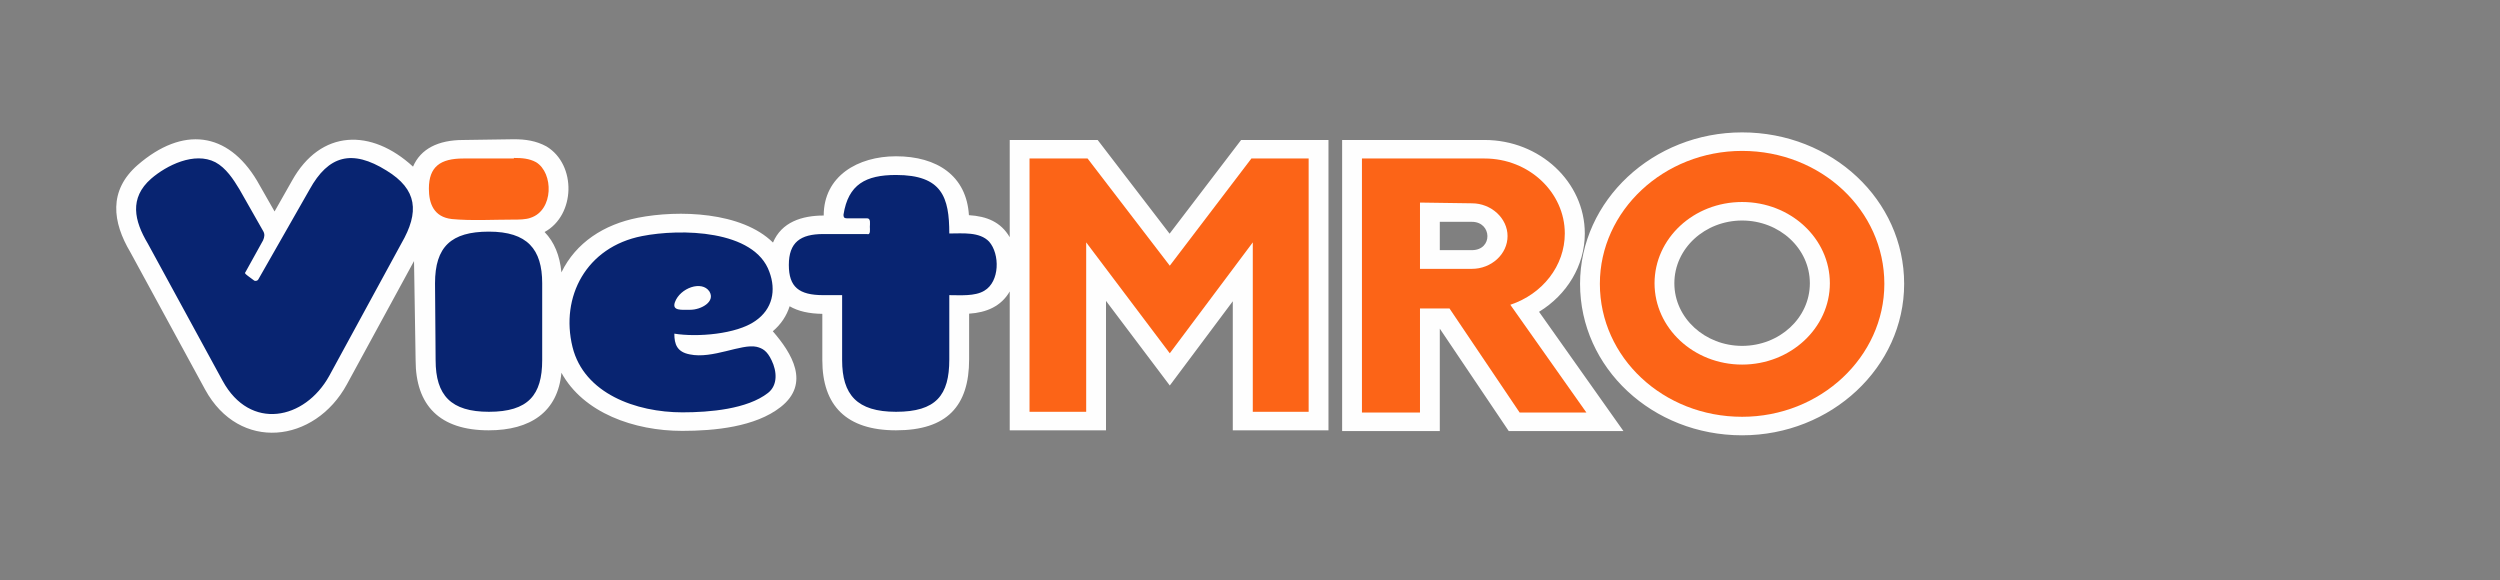 <?xml version="1.0" encoding="utf-8"?>
<svg width="224px" height="52px" version="1.0" style="shape-rendering:geometricPrecision; text-rendering:geometricPrecision; image-rendering:optimizeQuality; fill-rule:evenodd; clip-rule:evenodd" viewBox="0 0 224 52" xmlns="http://www.w3.org/2000/svg">
  <rect x="0" y="0" width="224" height="52" fill="#808080" stroke="none"/>
  <defs>
    <style type="text/css">
   
    .fil0 {fill:none}
    .fil3 {fill:#082471}
    .fil2 {fill:#FC6417}
    .fil1 {fill:#FEFEFE}
   
  </style>
  </defs>
  <g id="Layer_x0020_1" style="" transform="matrix(1.775, 0, 0, 1.659, 5.679, 6.852)">
    <rect class="fil0" width="95.59" height="22.4"/>
    <path class="fil1" d="M17.7 9.97l-3.39 6.66c-1.62,3.18 -5.43,3.67 -7.16,0.27l-3.77 -7.41c-0.9,-1.62 -1.12,-3.32 0.37,-4.71 2.28,-2.11 4.54,-1.8 6.02,0.84l0.89 1.67 0.88 -1.66c1.45,-2.79 4.01,-2.83 6.11,-0.76 0.38,-0.96 1.27,-1.44 2.53,-1.44l2.56 -0.04c0.58,0 1.12,0.08 1.65,0.39 1.52,0.99 1.46,3.71 -0.1,4.62 0.49,0.54 0.77,1.27 0.85,2.18 0.73,-1.61 2.15,-2.59 3.86,-2.95 2.05,-0.43 5.24,-0.33 6.82,1.34 0.43,-1.1 1.45,-1.46 2.56,-1.46 0,-2.13 1.72,-3.2 3.65,-3.2 2.08,0 3.56,1.06 3.68,3.18 0.91,0.06 1.61,0.37 2.06,1.19l0 -5.25 4.44 0 3.63 5.06 3.61 -5.06 4.41 0 0 15.68 -4.83 0 0 -6.97 -3.18 4.55 -3.22 -4.57 0 6.99 -4.86 0 0 -7.5c-0.43,0.8 -1.17,1.14 -2.05,1.2l0 2.47c0,2.51 -1.11,3.83 -3.69,3.83 -2.5,0 -3.72,-1.33 -3.72,-3.79l0 -2.5c-0.67,-0.01 -1.22,-0.14 -1.65,-0.41 -0.15,0.51 -0.43,0.97 -0.85,1.35 0.96,1.18 1.91,2.82 0.4,4.09 -1.28,1.08 -3.35,1.29 -4.97,1.29 -2.43,0 -4.99,-0.97 -6.1,-3.14 -0.18,2.12 -1.57,3.11 -3.67,3.11 -2.48,0 -3.69,-1.35 -3.69,-3.79l-0.08 -5.35zm67.04 -6.95c4.54,0 8.18,3.65 8.18,8.18 0,4.5 -3.68,8.18 -8.18,8.18 -4.53,0 -8.18,-3.64 -8.18,-8.18 0,-4.5 3.68,-8.18 8.18,-8.18zm0 4.76c-1.87,0 -3.42,1.5 -3.42,3.39 0,1.88 1.55,3.38 3.42,3.38 1.88,0 3.42,-1.5 3.42,-3.38 0,-1.89 -1.54,-3.39 -3.42,-3.39zm-5.99 11.37l-5.79 0 -3.48 -5.53 0 5.53 -4.93 0 0 -15.72 7.19 0c2.79,0 5.06,2.27 5.06,5.05 0,1.73 -0.9,3.31 -2.31,4.23l4.26 6.44zm-9.27 -9.77l1.62 0c1.07,0 1.02,-1.53 0,-1.53l-1.62 0 0 1.53z"/>
    <path class="fil2" d="M84.74 6.78c2.45,0 4.43,1.97 4.43,4.39 0,2.41 -1.98,4.39 -4.43,4.39 -2.45,0 -4.42,-1.98 -4.42,-4.39 0,-2.42 1.97,-4.39 4.42,-4.39zm0 -2.76c3.98,0 7.18,3.2 7.18,7.18 0,3.95 -3.23,7.18 -7.18,7.18 -3.98,0 -7.18,-3.2 -7.18,-7.18 0,-3.95 3.23,-7.18 7.18,-7.18z"/>
    <path class="fil2" d="M71.1 6.85c0.98,0 1.8,0.81 1.8,1.77 0,0.98 -0.82,1.77 -1.8,1.77l-2.62 0 0 -3.58 2.62 0.04zm0.64 -2.42c2.25,0 4.05,1.84 4.05,4.05 0,1.74 -1.12,3.27 -2.75,3.85l3.84 5.82 -3.37 0 -3.54 -5.62 -1.49 0 0 5.62 -2.93 0 0 -5.62 0 -8.1 6.19 0z"/>
    <path class="fil2" d="M48.77 4.43l2.93 0 4.15 5.79 4.12 -5.79 2.89 0 0 13.68 -2.82 0 0 -9.15 -4.19 5.99 -4.22 -5.99 0 9.15 -2.86 0 0 -13.68z"/>
    <path class="fil3" d="M10.08 8.85c0.07,-0.17 0.1,-0.34 0,-0.51l-1.19 -2.24c-0.31,-0.55 -0.68,-1.16 -1.22,-1.47 -1.06,-0.58 -2.46,0.17 -3.24,0.89 -1.12,1.05 -0.85,2.28 -0.17,3.5l3.78 7.42c1.39,2.72 4.15,2.11 5.38,-0.27l3.64 -7.15c0.92,-1.7 0.81,-2.92 -0.75,-3.94 -1.74,-1.16 -2.93,-0.82 -3.88,1.02l-2.59 4.86c-0.03,0.07 -0.13,0.1 -0.2,0.07l-0.34 -0.27c-0.17,-0.14 -0.14,-0.14 -0.1,-0.21l0.88 -1.7zm8.71 6.47c0,1.91 0.78,2.79 2.69,2.79 1.99,0 2.69,-0.91 2.69,-2.79l0 -4.15c0,-1.84 -0.75,-2.79 -2.69,-2.79 -1.91,0 -2.72,0.82 -2.72,2.79l0.03 4.15zm21.78 -6.81l-2.21 0c-1.16,0 -1.74,0.45 -1.74,1.67 0,1.19 0.51,1.63 1.74,1.63l0.95 0 0 3.51c0,1.87 0.75,2.79 2.72,2.79 2.02,0 2.69,-0.89 2.69,-2.82l0 -3.48c0.55,0 1.3,0.07 1.77,-0.24 0.78,-0.49 0.79,-1.98 0.24,-2.65 -0.48,-0.54 -1.33,-0.44 -2.01,-0.44 0,-1.95 -0.36,-3.16 -2.69,-3.16 -1.53,0 -2.41,0.51 -2.65,2.14 0,0.1 0,0.2 0.17,0.2l1.02 0c0.2,0 0.14,0.31 0.14,0.46 0,0.12 0.05,0.46 -0.14,0.39zm-9.7 3.68c0.26,-0.77 1.36,-1.19 1.74,-0.58 0.32,0.56 -0.43,0.99 -0.96,0.99 -0.45,0 -0.94,0.07 -0.78,-0.41zm0.75 2.82c-0.64,-0.13 -0.78,-0.54 -0.78,-1.12 1.16,0.2 3.13,0.03 4.08,-0.68 0.89,-0.65 1.06,-1.67 0.72,-2.65 -0.75,-2.29 -4.49,-2.35 -6.43,-1.94 -2.82,0.59 -4.13,3.28 -3.51,5.99 0.58,2.51 3.2,3.53 5.55,3.53 1.36,0 3.27,-0.17 4.32,-1.05 0.5,-0.42 0.45,-1.17 0.18,-1.76 -0.23,-0.52 -0.46,-0.65 -0.76,-0.73 -0.76,-0.18 -2.22,0.67 -3.37,0.41z"/>
    <path class="fil2" d="M22.74 4.43l-2.55 0c-1.16,0 -1.74,0.44 -1.74,1.63 0,0.79 0.24,1.53 1.16,1.64 0.95,0.1 2.14,0.03 3.13,0.03 0.24,0 0.61,0 0.85,-0.1 1.16,-0.41 1.16,-2.42 0.27,-3 -0.34,-0.2 -0.71,-0.23 -1.12,-0.23l0 0 0 0.03 0 0z"/>
  </g>
</svg>